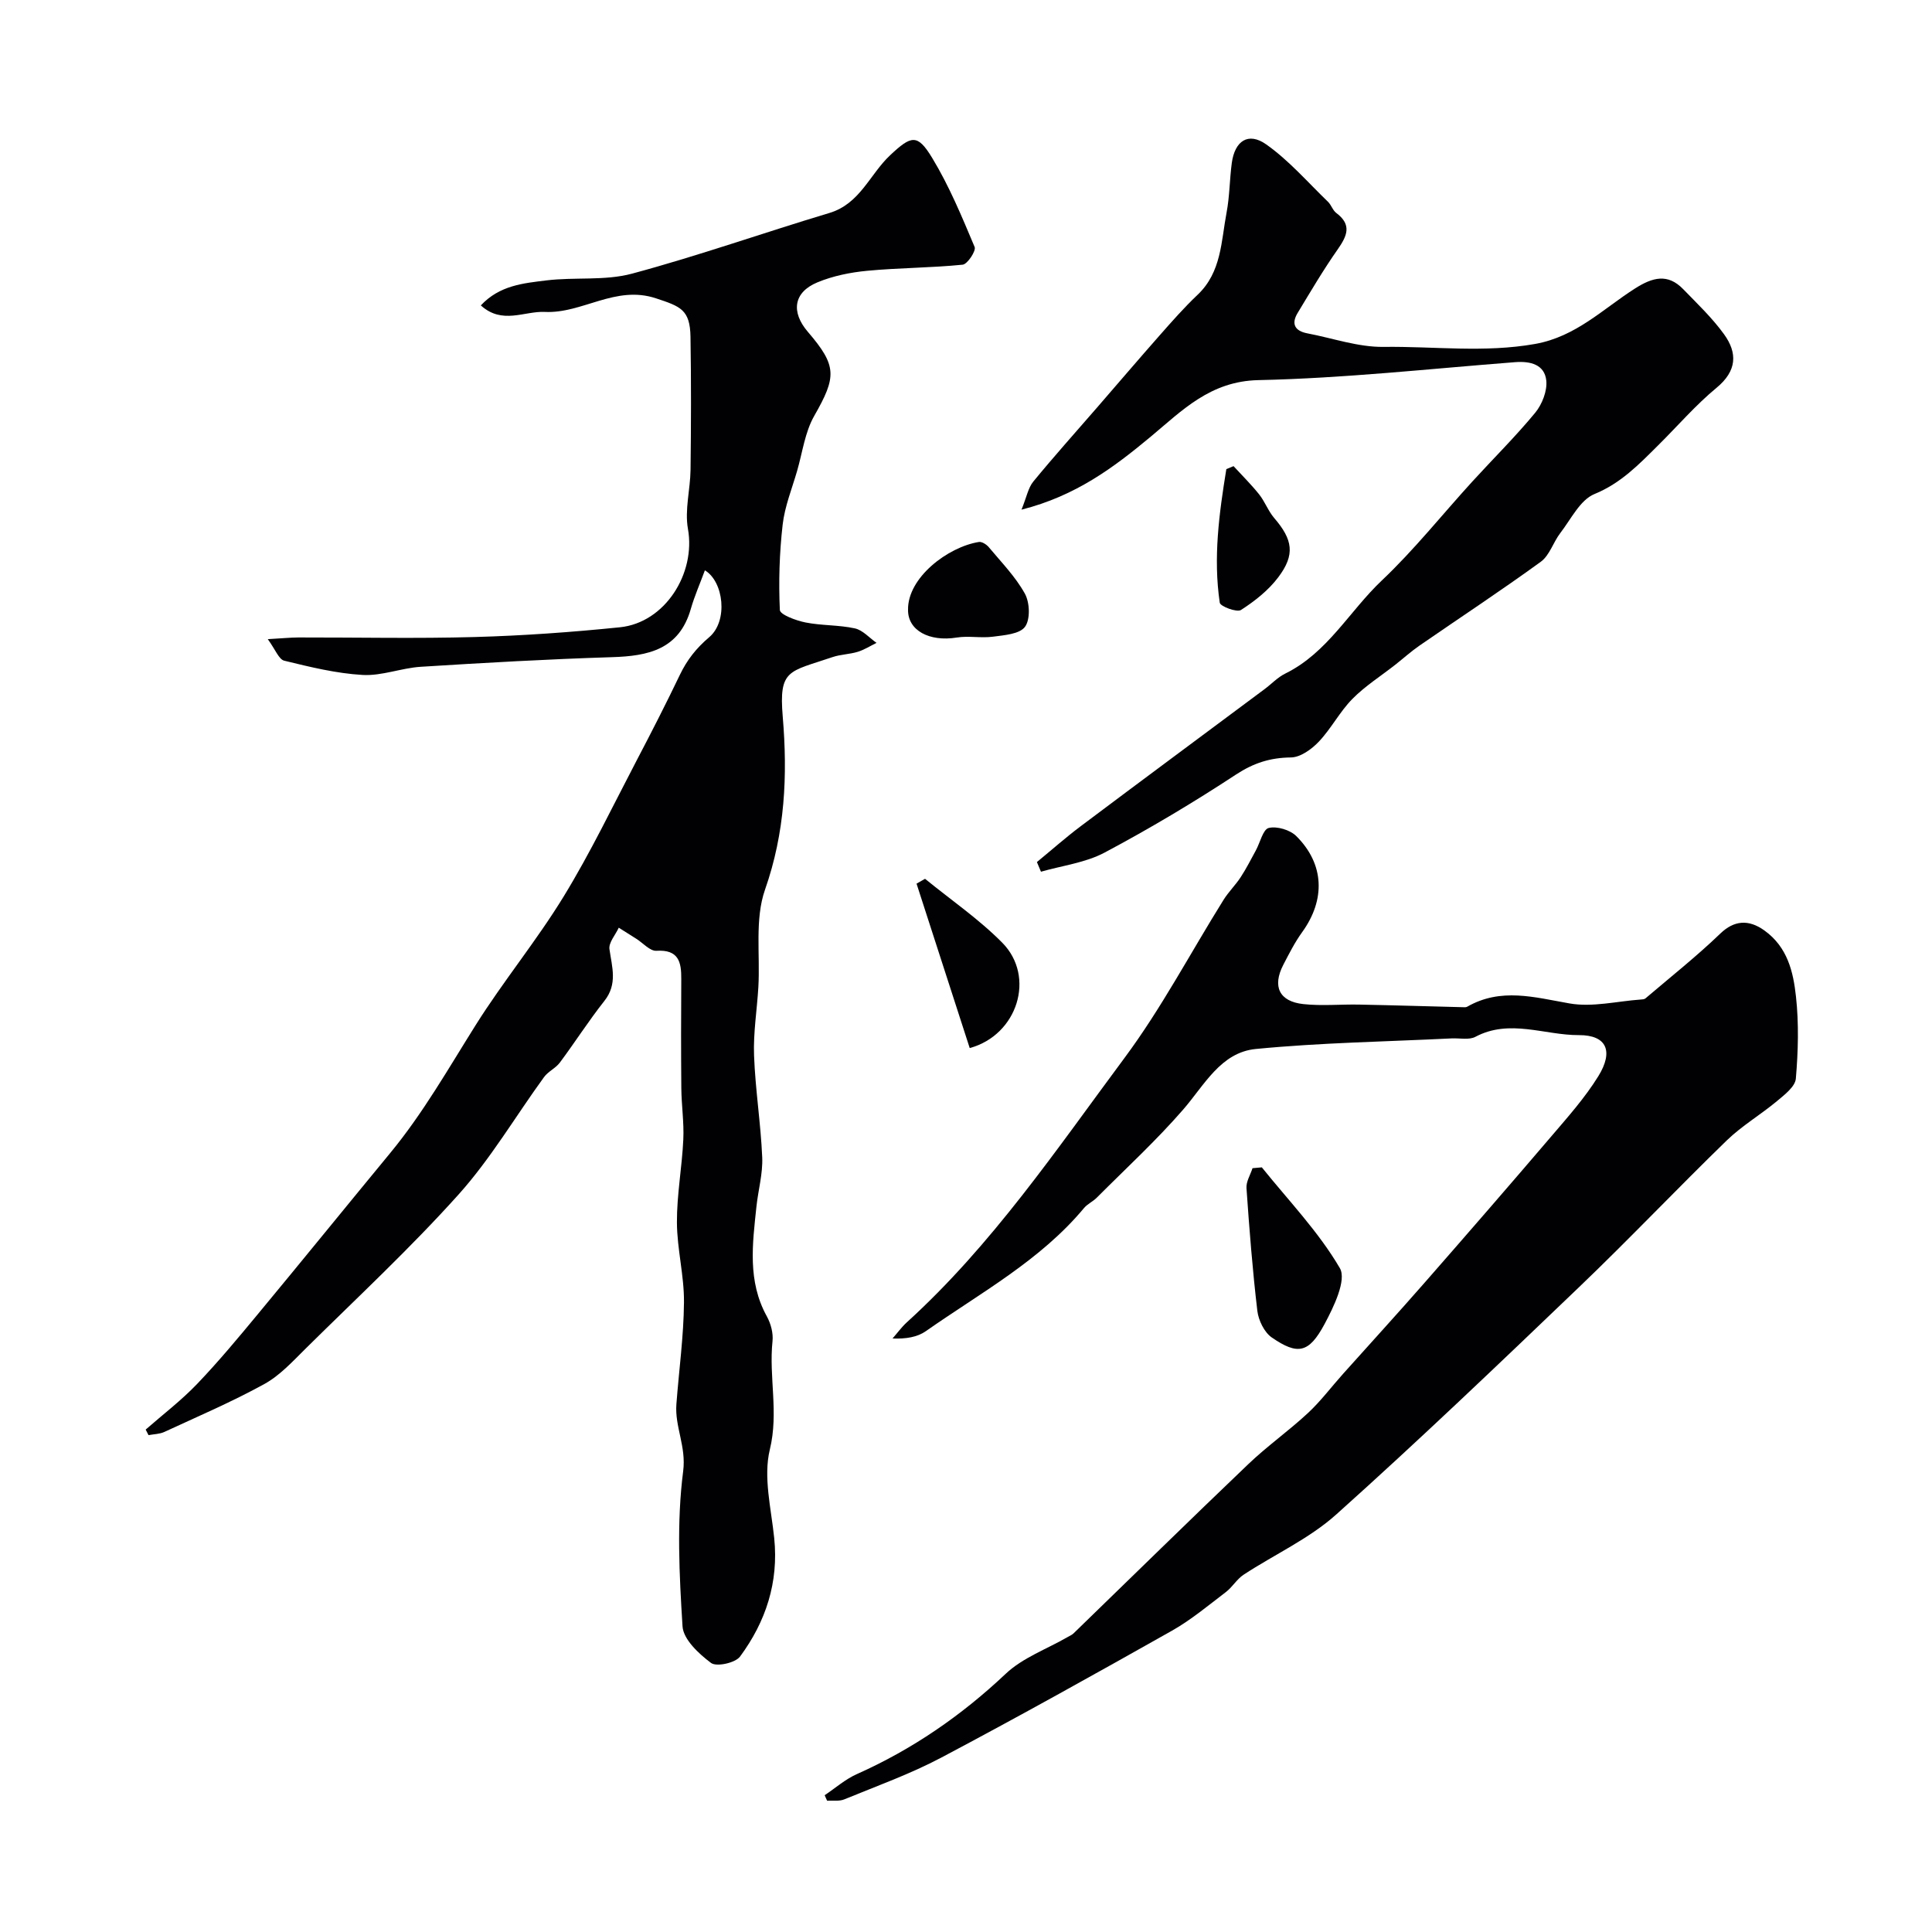 <svg enable-background="new 0 0 400 400" viewBox="0 0 400 400" xmlns="http://www.w3.org/2000/svg"><g fill="#010103"><path d="m30.16 295.98c3.57-3.13 7.39-6.04 10.66-9.46 4.43-4.63 8.54-9.58 12.63-14.52 9.16-11.05 18.2-22.2 27.34-33.28 6.79-8.23 12.02-17.46 17.67-26.45 5.72-9.11 12.63-17.49 18.24-26.66 5.56-9.09 10.19-18.76 15.14-28.22 3.07-5.85 6.07-11.73 8.93-17.69 1.48-3.08 3.37-5.49 6.07-7.78 3.95-3.35 3-11.51-.9-13.84-.98 2.67-2.14 5.29-2.92 8.01-2.41 8.39-8.79 9.74-16.33 9.97-13.19.41-26.38 1.16-39.56 1.99-4.04.25-8.08 1.92-12.06 1.69-5.45-.31-10.88-1.65-16.22-2.95-1.12-.27-1.82-2.28-3.41-4.46 2.88-.16 4.61-.34 6.34-.35 12.16-.02 24.34.25 36.49-.09 10.04-.28 20.09-1 30.09-2.02 9.32-.96 15.73-11.14 14.07-20.38-.7-3.92.49-8.14.54-12.23.11-9.16.14-18.33-.01-27.49-.09-5.68-2.06-6.32-7.16-8.01-8.41-2.78-15.22 3.2-23.01 2.82-4.25-.2-8.82 2.67-13.24-1.35 3.9-4.17 8.85-4.59 13.53-5.17 5.9-.73 12.12.11 17.76-1.4 13.76-3.7 27.23-8.47 40.89-12.57 6.32-1.9 8.34-7.98 12.54-11.93 4.41-4.14 5.67-4.51 8.73.54 3.52 5.8 6.15 12.16 8.79 18.44.33.79-1.49 3.56-2.48 3.66-6.55.66-13.17.64-19.73 1.26-3.51.33-7.13 1.06-10.37 2.41-4.92 2.05-5.49 6.12-1.94 10.25 6.05 7.05 5.94 9.27 1.31 17.38-1.93 3.38-2.44 7.58-3.55 11.41-1.07 3.69-2.56 7.35-2.99 11.12-.67 5.85-.85 11.79-.58 17.66.04.97 3.35 2.19 5.29 2.58 3.36.67 6.9.5 10.24 1.23 1.64.36 3 1.96 4.49 3-1.29.63-2.53 1.43-3.89 1.85-1.7.52-3.56.53-5.24 1.1-9.02 3.08-11.13 2.43-10.29 12.36 1.02 12.18.48 23.94-3.67 35.78-2.15 6.13-.99 13.42-1.38 20.18-.28 4.73-1.07 9.47-.89 14.18.26 7.04 1.39 14.05 1.69 21.09.14 3.37-.84 6.78-1.2 10.19-.81 7.7-1.88 15.4 2.15 22.7.83 1.5 1.36 3.48 1.18 5.15-.78 7.43 1.31 14.76-.55 22.41-1.39 5.71.27 12.22.9 18.34.95 9.18-1.74 17.32-7.07 24.54-.97 1.32-4.87 2.17-6 1.33-2.53-1.89-5.74-4.87-5.91-7.58-.67-10.68-1.23-21.56.13-32.1.67-5.16-1.76-9.24-1.4-13.9.53-7.03 1.51-14.06 1.57-21.1.05-5.5-1.43-11-1.46-16.51-.03-5.72 1.05-11.43 1.32-17.17.17-3.54-.38-7.11-.41-10.67-.07-7.53-.06-15.06-.01-22.58.03-3.54-.56-6.13-5.15-5.84-1.32.08-2.75-1.59-4.12-2.46-1.22-.77-2.45-1.55-3.67-2.32-.69 1.49-2.12 3.08-1.93 4.44.53 3.72 1.72 7.22-1.05 10.72-3.26 4.12-6.09 8.57-9.23 12.78-.87 1.16-2.42 1.82-3.27 3-5.9 8.11-11.04 16.89-17.7 24.31-9.98 11.12-20.98 21.34-31.62 31.86-2.69 2.66-5.36 5.6-8.6 7.38-6.69 3.68-13.75 6.7-20.69 9.91-.98.45-2.17.45-3.27.66-.22-.4-.41-.78-.59-1.15z"/><path d="m170.74 371.68c2.2-1.47 4.25-3.29 6.64-4.36 11.51-5.13 21.65-12.11 30.84-20.78 3.52-3.33 8.5-5.11 12.81-7.6.42-.24.89-.44 1.24-.77 12.05-11.68 24.03-23.44 36.17-35.03 3.91-3.74 8.38-6.89 12.35-10.58 2.64-2.45 4.83-5.39 7.25-8.09 5.7-6.37 11.47-12.68 17.1-19.12 8.72-9.96 17.4-19.96 25.99-30.02 3.44-4.03 7.02-8.04 9.79-12.52 3.16-5.12 1.79-8.52-4.03-8.5-7.1.03-14.32-3.42-21.42.35-1.32.7-3.26.25-4.92.33-13.52.67-27.09.88-40.55 2.19-7.27.71-10.64 7.49-15.06 12.57-5.57 6.41-11.86 12.19-17.86 18.21-.8.81-1.94 1.3-2.66 2.17-9.06 10.86-21.4 17.52-32.73 25.47-1.75 1.23-4.09 1.63-6.9 1.52.98-1.12 1.86-2.34 2.95-3.34 17.68-16.06 30.98-35.78 45.08-54.75 7.65-10.3 13.68-21.8 20.5-32.72 1.03-1.66 2.48-3.06 3.55-4.7 1.16-1.77 2.12-3.68 3.14-5.54.89-1.63 1.48-4.37 2.67-4.65 1.71-.41 4.41.4 5.7 1.68 5.85 5.81 6.06 13.19 1.22 19.89-1.52 2.1-2.71 4.46-3.91 6.77-2.31 4.48-.84 7.6 4.18 8.13 3.81.41 7.71.02 11.56.1 7.28.14 14.56.37 21.85.55.16 0 .35-.03.49-.11 6.97-4 13.94-1.95 21.19-.68 4.73.83 9.82-.46 14.76-.81.32-.02.72-.04.95-.23 5.21-4.44 10.6-8.71 15.53-13.45 2.8-2.69 5.8-2.98 9.08-.63 4.82 3.45 6 8.58 6.56 13.72.61 5.6.45 11.34-.03 16.97-.14 1.66-2.33 3.33-3.88 4.63-3.39 2.83-7.27 5.11-10.42 8.16-10.28 9.98-20.15 20.39-30.5 30.3-16.61 15.91-33.24 31.81-50.36 47.15-5.61 5.03-12.8 8.28-19.18 12.47-1.41.93-2.32 2.57-3.68 3.6-3.64 2.77-7.19 5.75-11.15 7.99-15.84 8.93-31.72 17.79-47.79 26.29-6.41 3.39-13.32 5.86-20.05 8.63-1.05.43-2.36.21-3.55.28-.18-.36-.34-.75-.51-1.14z"/><path d="m214.68 178.48c3.01-2.47 5.93-5.06 9.04-7.4 12.66-9.51 25.39-18.93 38.08-28.39 1.44-1.07 2.72-2.46 4.31-3.24 8.72-4.29 13.26-12.91 19.98-19.27 6.69-6.33 12.48-13.62 18.71-20.45 4.35-4.77 8.95-9.31 13.05-14.28 1.43-1.74 2.52-4.53 2.29-6.68-.36-3.3-3.28-4.03-6.43-3.79-17.72 1.37-35.44 3.34-53.19 3.72-9.95.22-15.76 6.28-22.24 11.68-7.7 6.41-15.54 12.29-26.79 15.14 1.06-2.6 1.38-4.51 2.44-5.81 4.28-5.22 8.79-10.24 13.21-15.34 4.31-4.97 8.58-9.98 12.94-14.92 2.54-2.88 5.08-5.78 7.86-8.41 4.97-4.69 4.88-11.09 6.01-17.04.64-3.36.62-6.85 1.08-10.26.62-4.56 3.4-6.46 7.1-3.86 4.72 3.32 8.61 7.84 12.81 11.89.69.66.99 1.78 1.73 2.33 3.28 2.46 2.22 4.76.28 7.54-2.97 4.23-5.6 8.71-8.28 13.14-1.39 2.29-.58 3.75 2.02 4.24 5.26 1 10.53 2.87 15.77 2.8 10.44-.14 20.85 1.26 31.37-.61 8.48-1.51 14.07-7.28 20.71-11.5 3.61-2.29 6.73-3.15 9.94.15 2.93 3.02 6.02 5.96 8.47 9.35 2.81 3.89 2.67 7.59-1.56 11.08-4.35 3.59-8.07 7.93-12.1 11.92-3.95 3.92-7.68 7.83-13.18 10.08-2.96 1.21-4.85 5.2-7.06 8.06-1.47 1.91-2.22 4.63-4.05 5.96-8.22 5.97-16.72 11.56-25.09 17.34-1.75 1.21-3.34 2.64-5.01 3.96-2.99 2.35-6.26 4.41-8.91 7.1-2.62 2.66-4.38 6.14-6.95 8.85-1.48 1.56-3.8 3.24-5.76 3.26-4.29.05-7.72 1.14-11.38 3.54-8.81 5.79-17.9 11.21-27.21 16.16-3.97 2.11-8.76 2.69-13.17 3.96-.28-.67-.56-1.33-.84-2z"/><path d="m261.25 241.69c5.52 6.87 11.75 13.33 16.15 20.86 1.44 2.46-1.27 8.05-3.18 11.61-3.23 6-5.53 6.45-10.9 2.76-1.56-1.07-2.76-3.55-3-5.51-1-8.45-1.66-16.94-2.25-25.43-.09-1.34.81-2.75 1.25-4.12.64-.06 1.28-.11 1.93-.17z"/><path d="m188 126.25c-.11-6.65 8.23-13.01 14.67-14.04.62-.1 1.57.51 2.04 1.07 2.61 3.13 5.53 6.11 7.48 9.63 1.02 1.84 1.15 5.35.02 6.87-1.12 1.51-4.29 1.73-6.63 2.04-2.47.33-5.07-.22-7.52.18-5.66.91-10.12-1.48-10.06-5.75z"/><path d="m200.77 216.99c-3.73-11.53-7.37-22.79-11.01-34.04.59-.33 1.17-.67 1.76-1 5.36 4.37 11.14 8.33 15.98 13.22 6.98 7.06 3.16 19.13-6.73 21.82z"/><path d="m255.39 96.51c1.77 1.93 3.65 3.78 5.28 5.82 1.21 1.51 1.89 3.46 3.14 4.92 3.84 4.46 4.39 7.57.84 12.27-2.03 2.7-4.86 4.93-7.72 6.77-.85.55-4.27-.74-4.39-1.5-1.38-9.32-.13-18.51 1.36-27.66.5-.2 1-.41 1.49-.62z"/></g></svg>